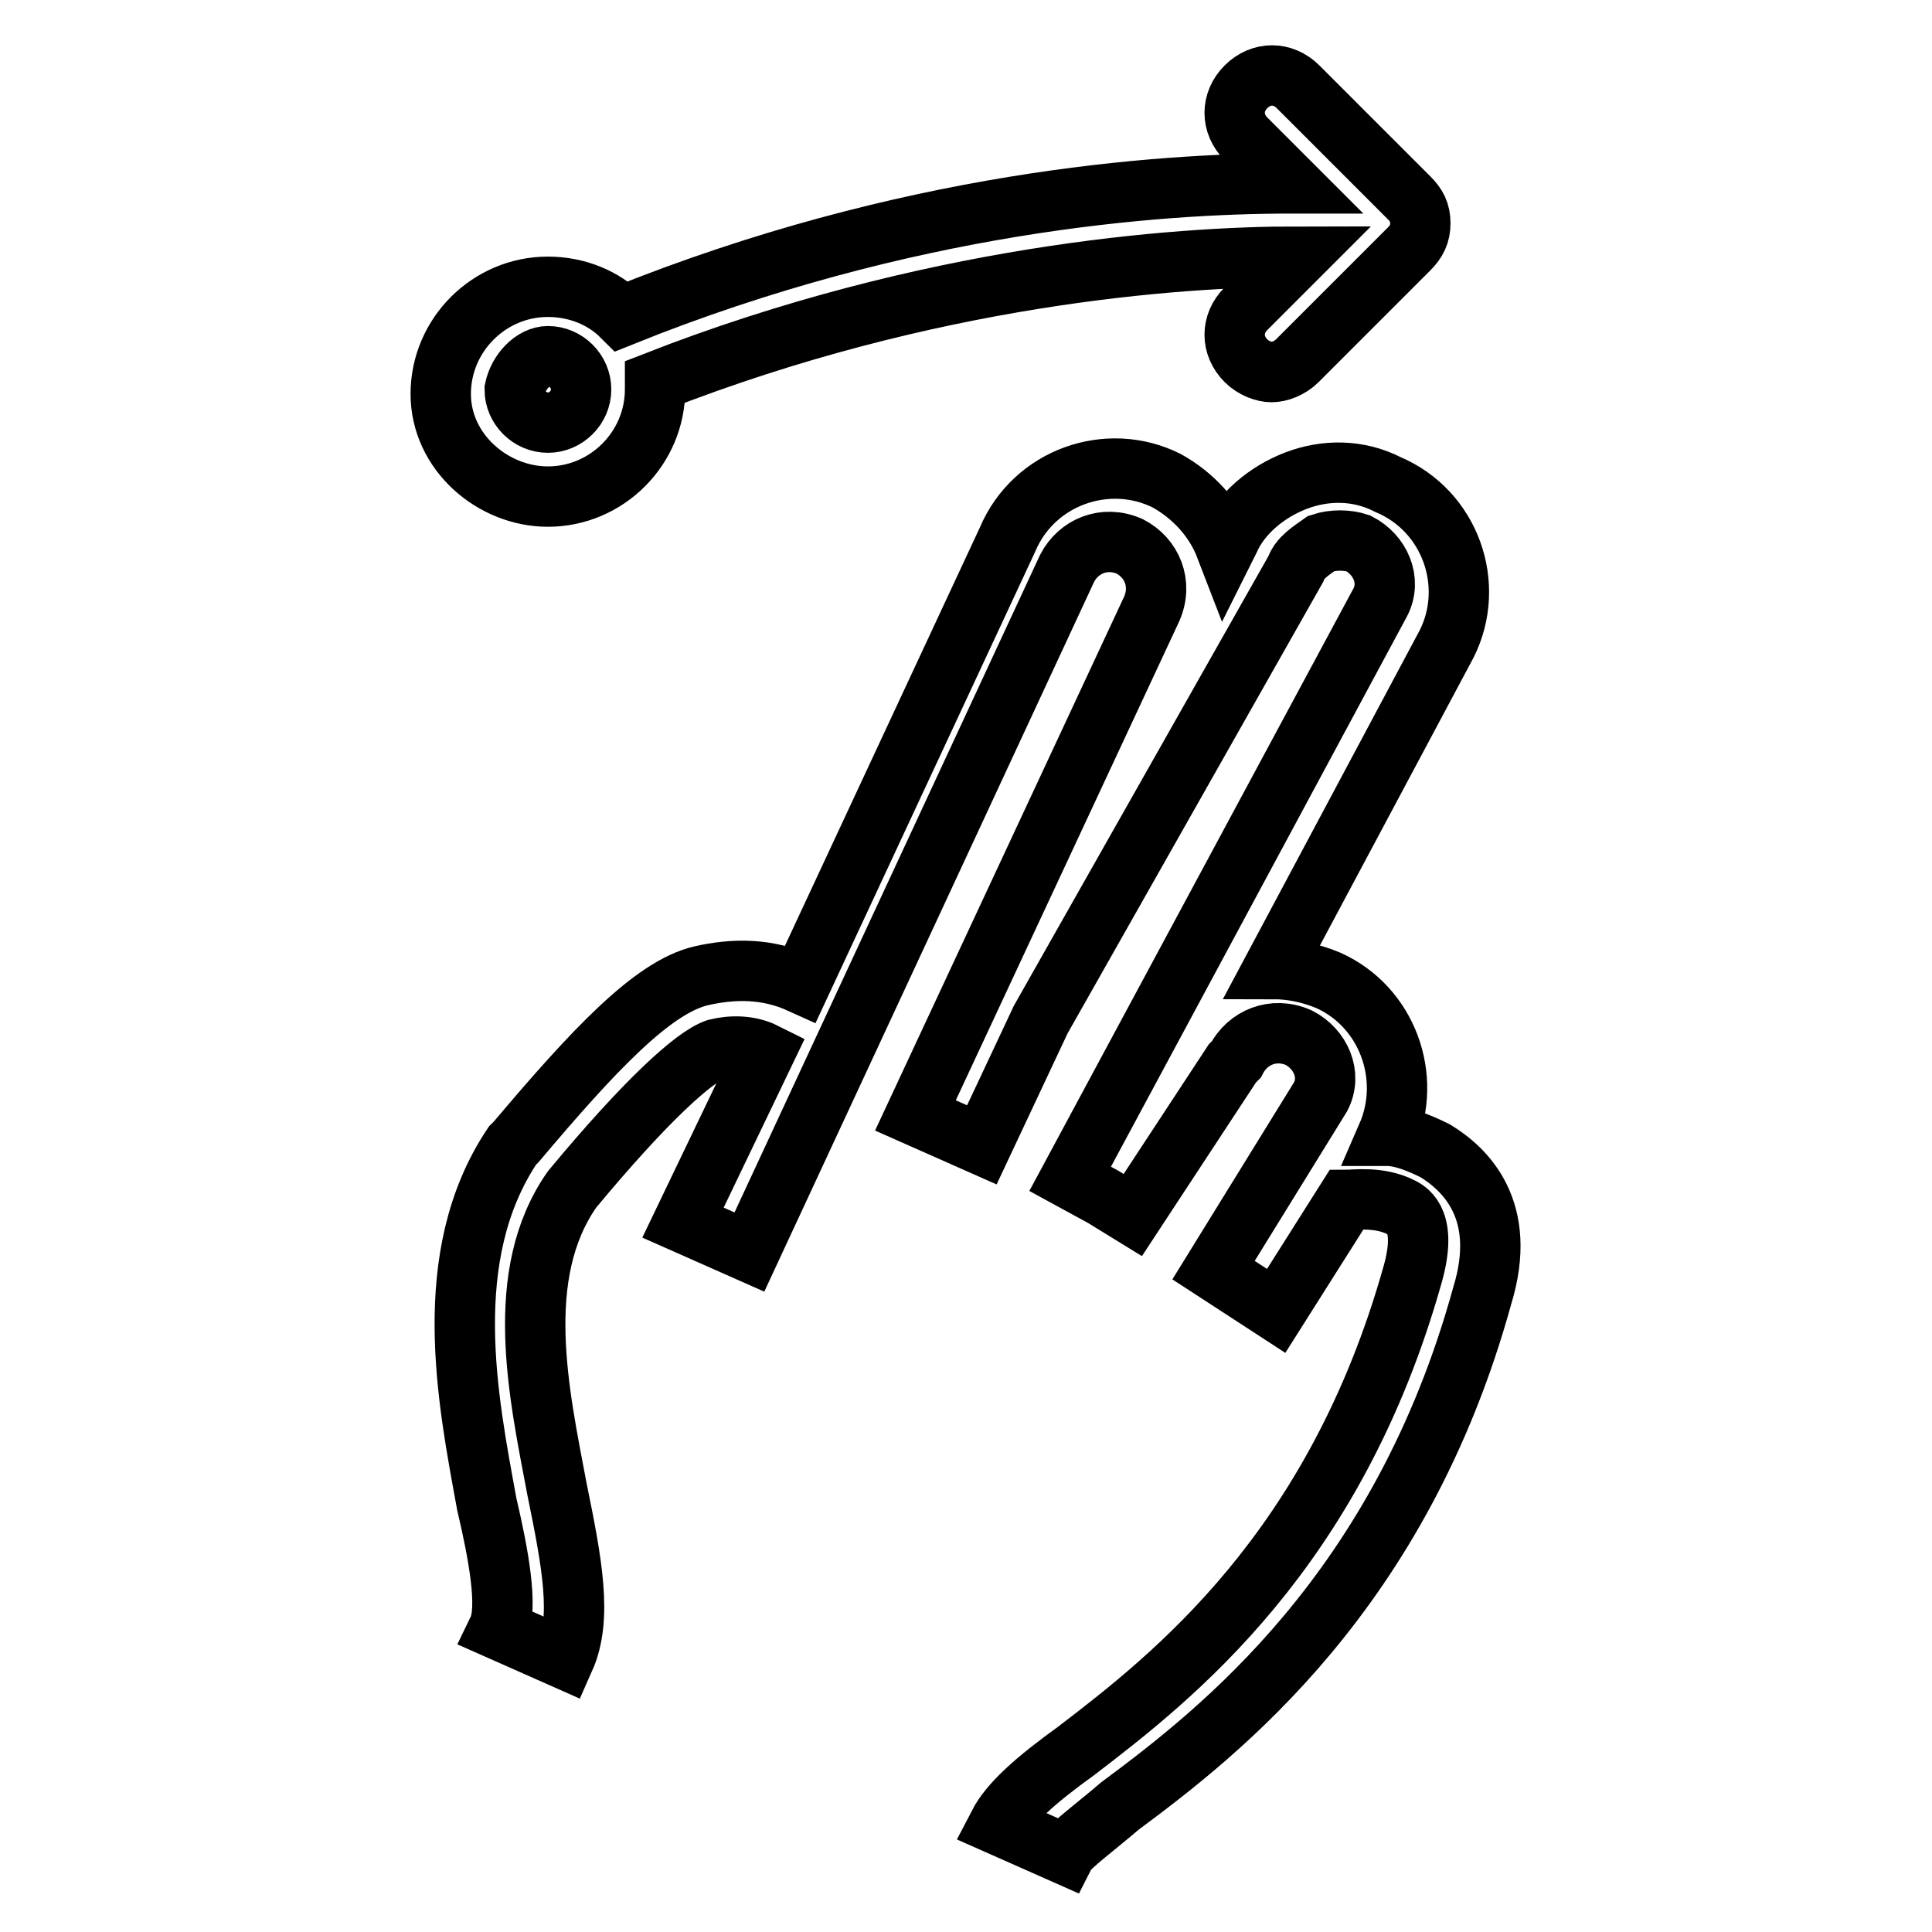 <?xml version="1.0" encoding="utf-8"?>
<!-- Svg Vector Icons : http://www.onlinewebfonts.com/icon -->
<!DOCTYPE svg PUBLIC "-//W3C//DTD SVG 1.1//EN" "http://www.w3.org/Graphics/SVG/1.1/DTD/svg11.dtd">
<svg version="1.1" xmlns="http://www.w3.org/2000/svg" xmlns:xlink="http://www.w3.org/1999/xlink" x="0px" y="0px" viewBox="0 0 256 256" enable-background="new 0 0 256 256" xml:space="preserve">
<g> <path stroke-width="8" fill-opacity="0" stroke="#000000"  d="M190.2,152.5c-2-1-4.4-2-6.4-2c3.4-7.8,0-17.1-7.8-20.6c-2.4-1-4.9-1.5-7.3-1.5l23-43.1 c3.9-7.8,0.5-17.6-7.8-21.1c-3.9-2-8.3-2-12.2-0.5c-3.9,1.5-7.3,4.4-8.8,7.8l-0.5,1c-1.5-3.9-4.4-6.9-7.8-8.8 c-7.8-3.9-17.6-0.5-21.1,7.8l-27.4,58.8c-4.4-2-8.8-2-13.2-1c-6.4,1.5-14.2,9.8-24.5,22l-0.5,0.5c-9.8,14.7-5.9,33.8-3.4,47.5 c1.5,6.4,2.9,13.7,1.5,16.6l8.8,3.9c2.4-5.4,1-12.7-1-22.5c-2.4-12.7-5.9-28.4,2-39.7c9.8-11.8,16.2-17.6,19.1-18.6 c2-0.5,4.4-0.5,6.4,0.5l-10.8,22.5l8.8,3.9l42.1-90.6c1.5-2.9,4.9-4.4,8.3-2.9c2.9,1.5,4.4,4.9,2.9,8.3l-31.3,67.1l8.8,3.9 l7.8-16.6l33.8-59.7c0.5-1.5,2-2.4,3.4-3.4c1.5-0.5,3.4-0.5,4.9,0c2.9,1.5,4.4,4.9,2.9,7.8l-41.1,76.4l4.4,2.4l3.9,2.4l13.2-20.1 l0.5-0.5c1.5-2.9,4.9-4.4,8.3-2.9c2.9,1.5,4.4,4.9,2.9,7.8l-14.2,23l8.3,5.4l9.3-14.7c1,0,4.4-0.5,7.3,1c1,0.5,3.4,2,1.5,8.8 c-10.3,36.7-31.8,53.4-44.6,63.2c-5.4,3.9-8.8,6.9-10.3,9.8l8.8,3.9c0.5-1,4.4-3.9,7.3-6.4c13.2-9.8,37.2-28.4,48-67.6 C199.9,160.3,194.1,154.9,190.2,152.5z M72.6,65.8c7.8,0,14.2-6.4,14.2-14.2v-1C123.1,36.4,155.9,34,172,34l-6.9,6.9 c-2,2-2,4.9,0,6.9c1,1,2.4,1.5,3.4,1.5s2.4-0.5,3.4-1.5L186.7,33c1-1,1.5-2,1.5-3.4c0-1.5-0.5-2.4-1.5-3.4L172,11.5 c-2-2-4.9-2-6.9,0c-2,2-2,4.9,0,6.9l5.9,5.9c-17.6,0-50.9,2.4-88.6,17.6c-2.4-2.4-5.9-3.9-9.8-3.9c-7.8,0-14.2,6.4-14.2,14.2 C58.4,59.9,65.3,65.8,72.6,65.8L72.6,65.8z M72.6,47.2c2.4,0,4.4,2,4.4,4.4s-2,4.4-4.4,4.4c-2.4,0-4.4-2-4.4-4.4 C68.7,49.2,70.7,47.2,72.6,47.2z"/></g>
</svg>